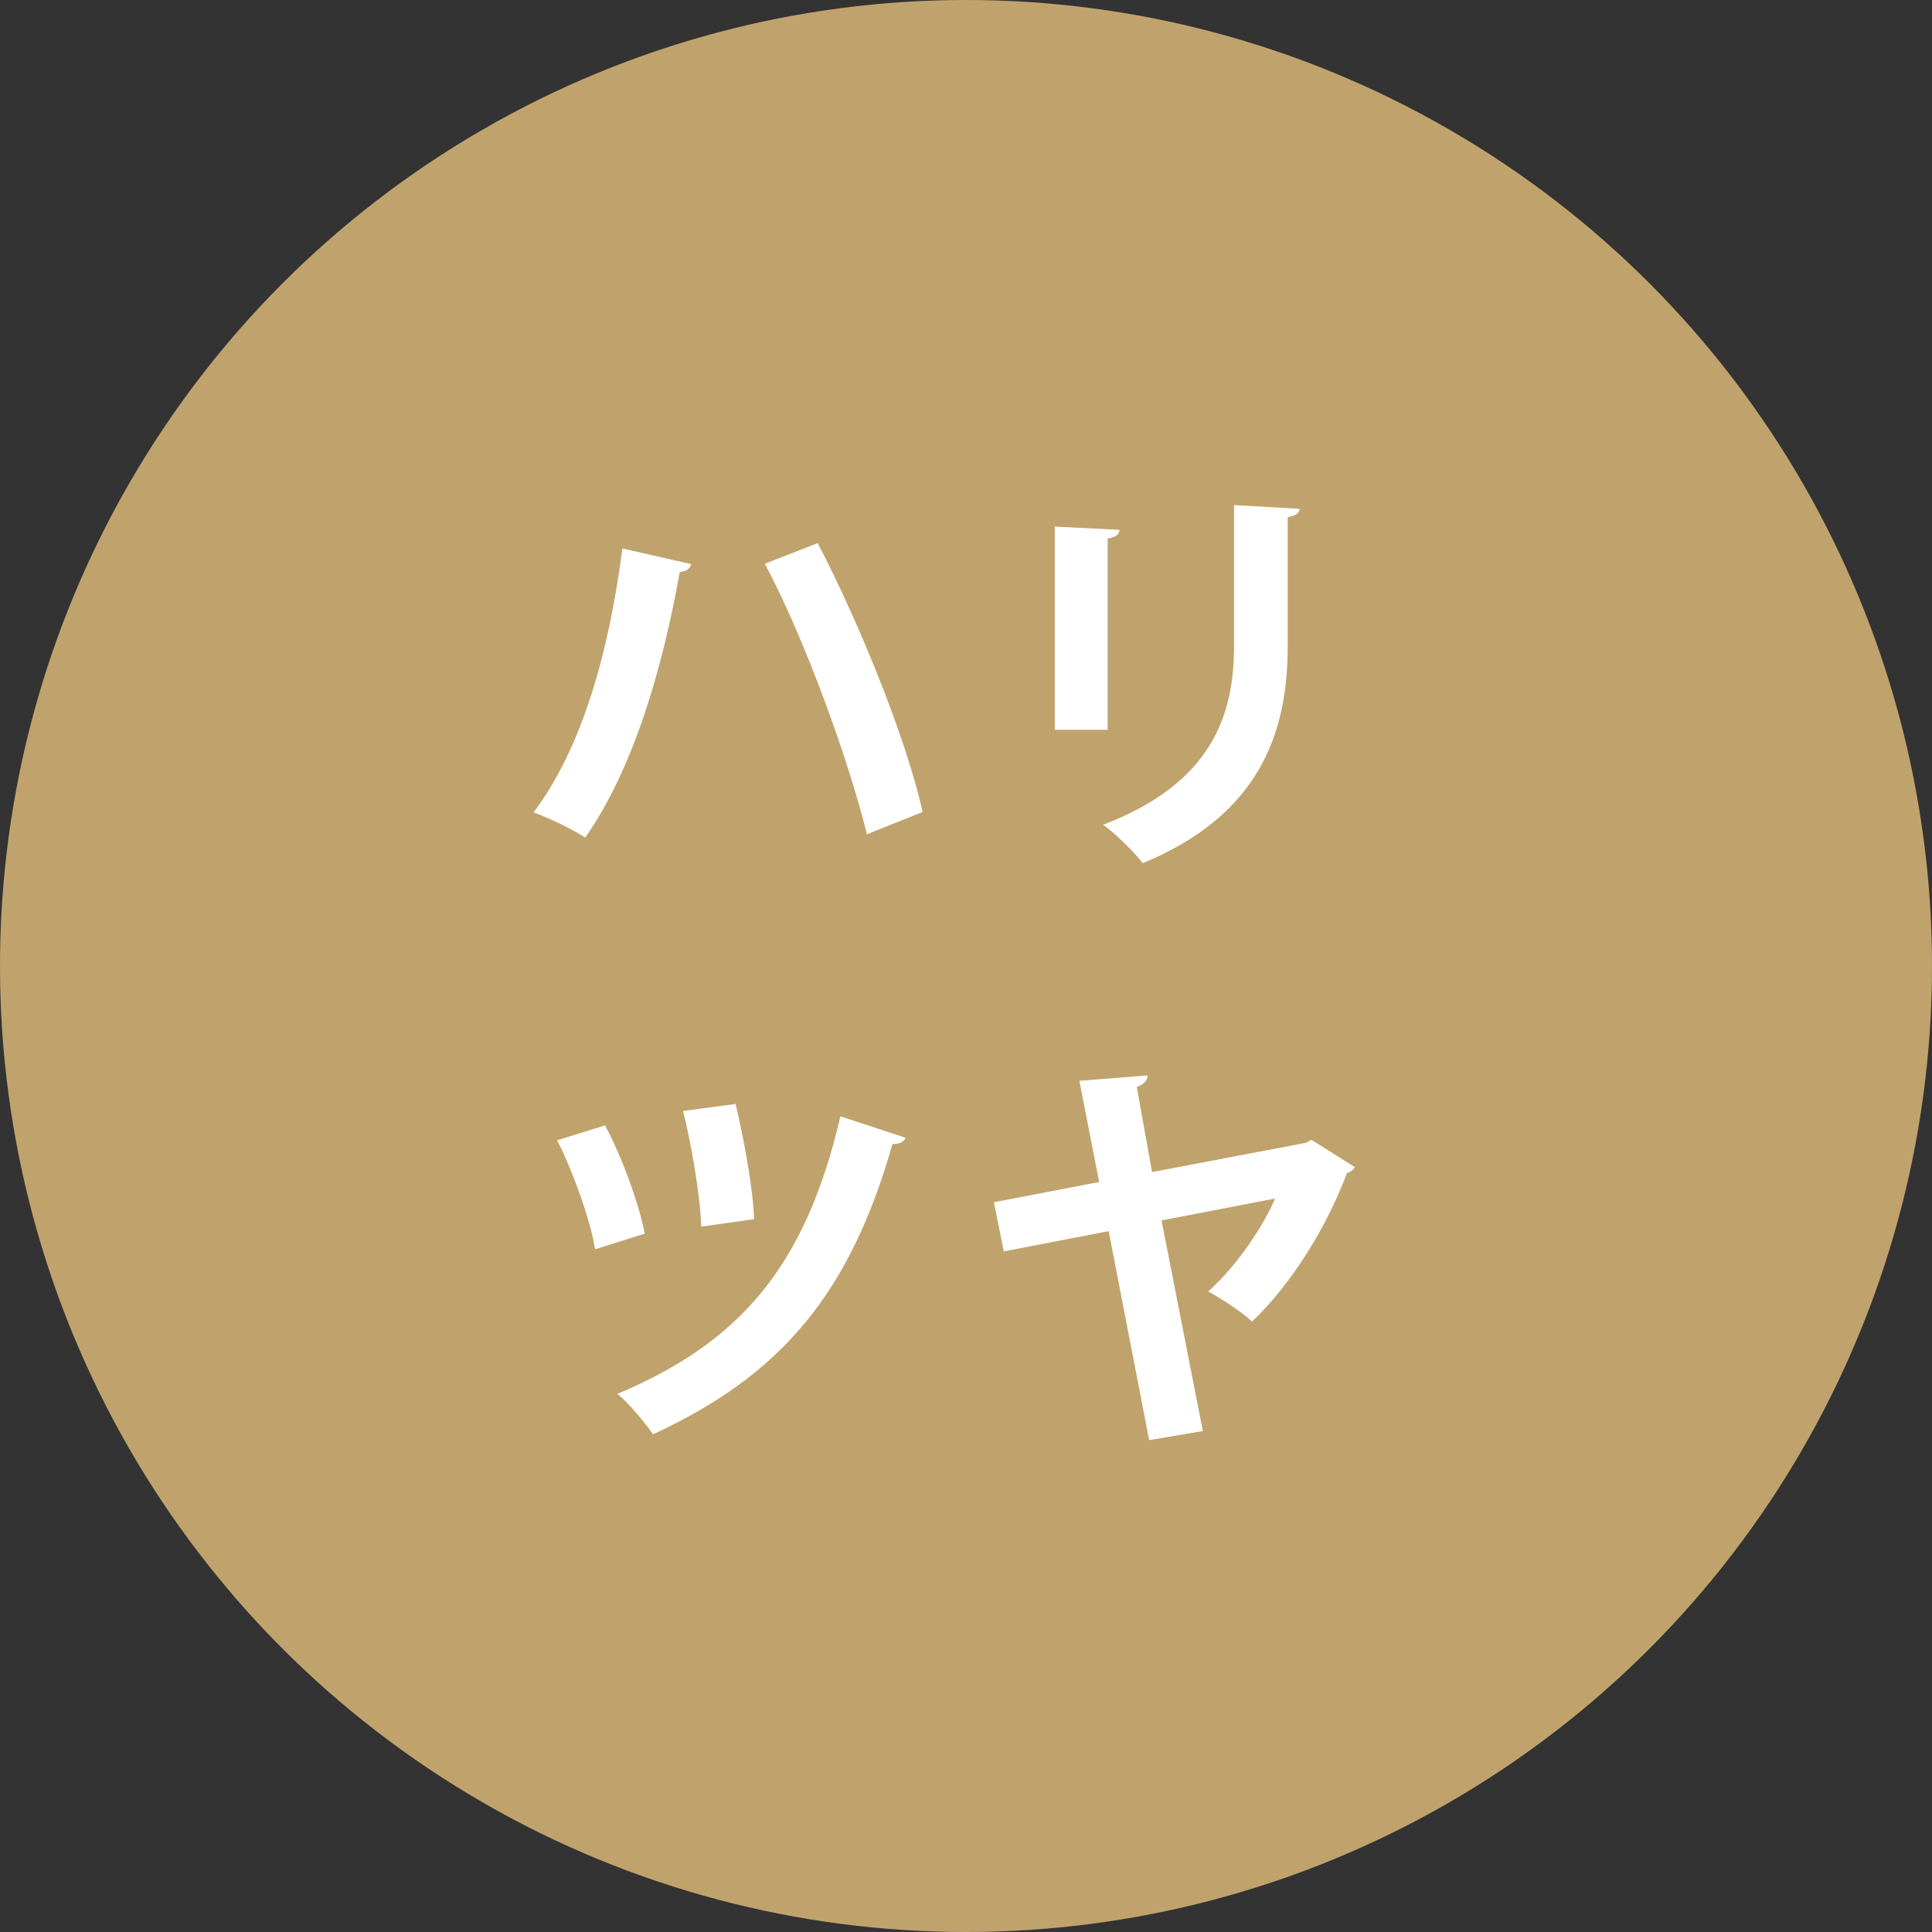 <?xml version="1.0" encoding="UTF-8"?>
<svg id="_レイヤー_2" data-name="レイヤー 2" xmlns="http://www.w3.org/2000/svg" viewBox="0 0 93.56 93.56">
  <rect x="0" y="0" width="93.56" height="93.56" fill="#333333" stroke="none"/>
  <defs>
    <style>
      .cls-1 {
        fill: #fff;
      }

      .cls-2 {
        fill: #c0a36c;
      }
    </style>
  </defs>
  <g id="_テキスト" data-name="テキスト">
    <g>
      <circle class="cls-2" cx="46.78" cy="46.78" r="46.78"/>
      <g>
        <path class="cls-1" d="m33.48,27.32c-.08.22-.22.34-.56.38-.82,4.56-2.2,9.46-4.58,12.86-.72-.46-1.74-.94-2.5-1.22,2.38-3.16,3.66-7.84,4.3-12.78l3.34.76Zm6.12-1.02c2.08,4.02,4.28,9.46,5.08,13.02l-2.7,1.08c-.86-3.52-2.98-9.42-4.94-13.1l2.56-1Z"/>
        <path class="cls-1" d="m51.08,35.34v-9.84l3.14.16c-.02.22-.2.36-.58.42v9.26h-2.56Zm11.86-10.7c-.02.2-.18.34-.58.4v6.26c0,4.24-1.4,8.18-7.02,10.5-.38-.5-1.32-1.44-1.92-1.86,5.3-2.02,6.34-5.34,6.34-8.66v-6.82l3.18.18Z"/>
        <path class="cls-1" d="m29.3,54.5c.76,1.4,1.66,3.8,1.92,5.24l-2.4.76c-.22-1.4-1.1-3.84-1.84-5.28l2.32-.72Zm14.56.6c-.08.18-.3.32-.64.3-2.06,7.22-5.36,11.18-11.6,14.06-.34-.52-1.16-1.5-1.72-1.96,5.94-2.5,9.1-6.16,10.8-13.44l3.16,1.04Zm-8.24-1.64c.36,1.48.84,4,.9,5.58l-2.56.36c-.06-1.62-.5-4.08-.88-5.6l2.54-.34Z"/>
        <path class="cls-1" d="m65.61,56.52c-.06.12-.22.24-.38.28-.98,2.64-2.72,5.42-4.6,7.2-.5-.48-1.5-1.12-2.12-1.46,1.46-1.3,2.7-3.24,3.24-4.5l-5.5,1.06,2,10.2-2.6.44-1.96-10.12-5.08.98-.48-2.38,5.1-.98-.96-4.9,3.3-.26c0,.28-.22.44-.52.56l.74,4.12,7.46-1.42.26-.14,2.1,1.32Z"/>
      </g>
    </g>
  </g>
</svg>